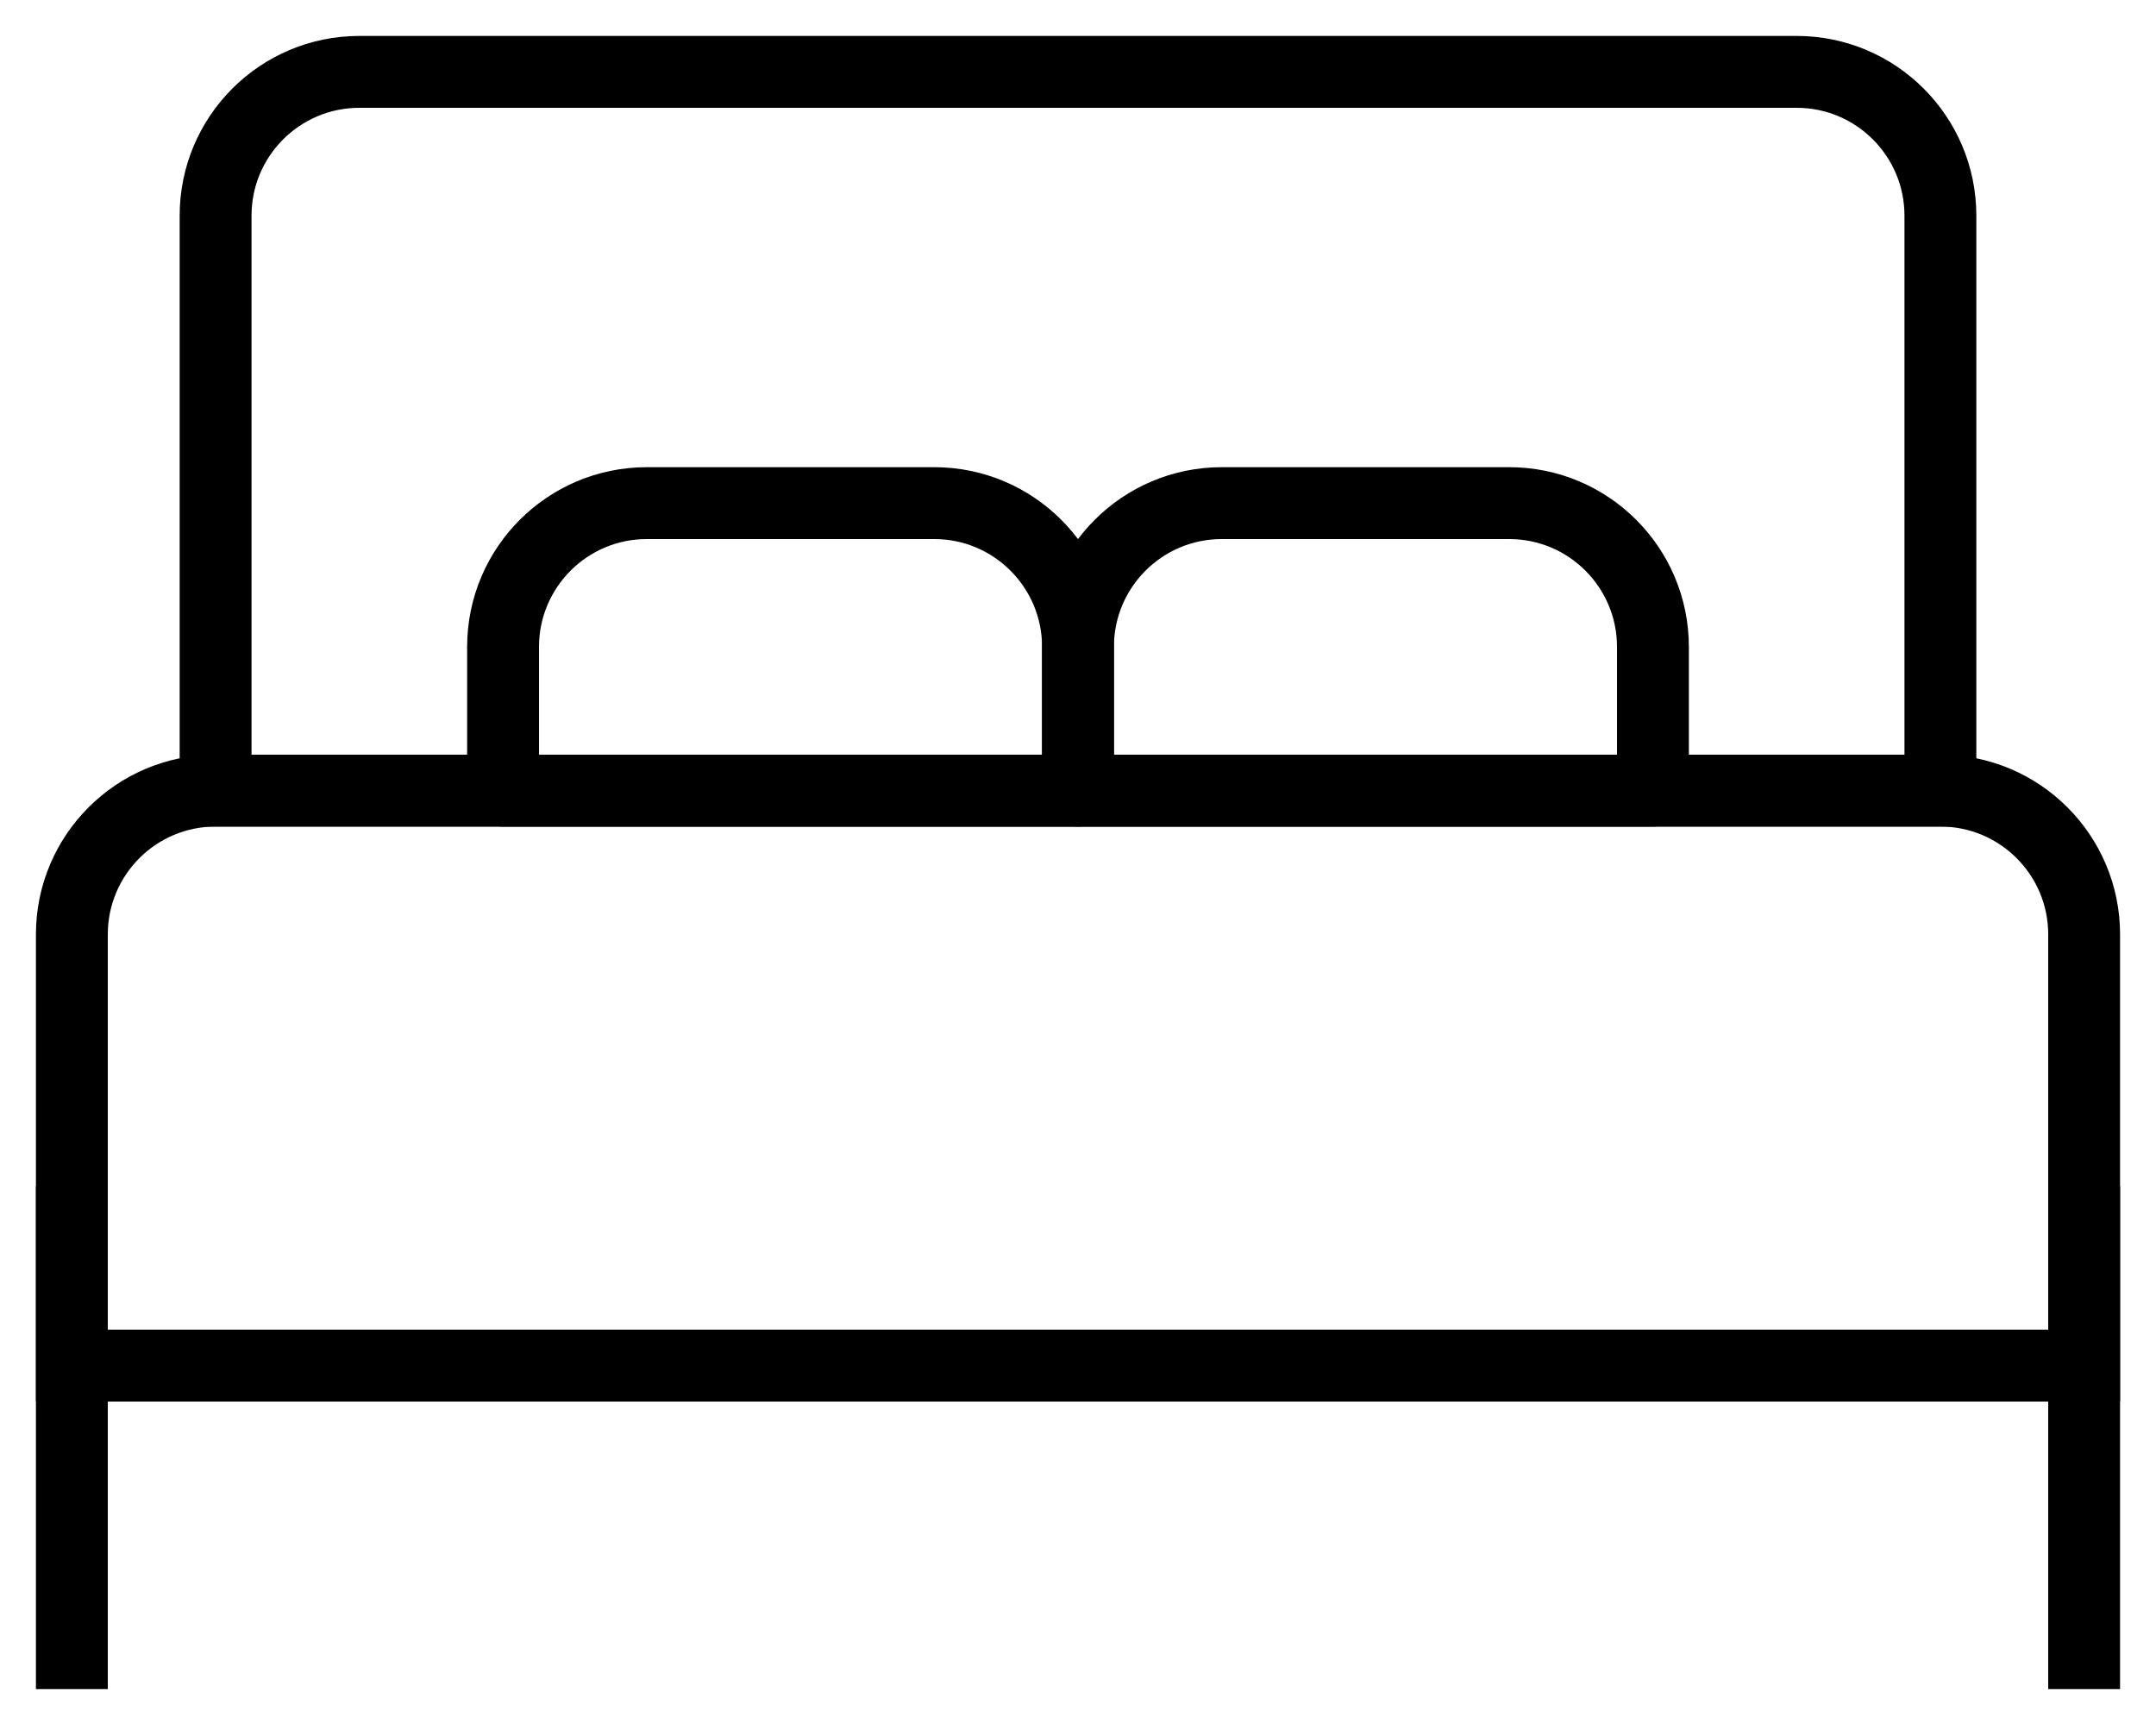 <svg width="30" height="24" viewBox="0 0 30 24" fill="none" xmlns="http://www.w3.org/2000/svg">
<path d="M27 11H3C1.896 11 1 11.896 1 13V19H29V13C29 11.896 28.104 11 27 11Z" stroke="black" stroke-miterlimit="10"/>
<path d="M29 17V23" stroke="black" stroke-miterlimit="10" stroke-linecap="square"/>
<path d="M1 17V23" stroke="black" stroke-miterlimit="10" stroke-linecap="square"/>
<path d="M25 1H5C3.896 1 3 1.896 3 3V11H27V3C27 1.896 26.104 1 25 1Z" stroke="black" stroke-miterlimit="10"/>
<path d="M9 7H13C14.104 7 15 7.896 15 9V11H7V9C7 7.896 7.896 7 9 7Z" stroke="black" stroke-miterlimit="10" stroke-linejoin="round"/>
<path d="M17 7H21C22.104 7 23 7.896 23 9V11H15V9C15 7.896 15.896 7 17 7Z" stroke="black" stroke-miterlimit="10" stroke-linejoin="round"/>
</svg>
